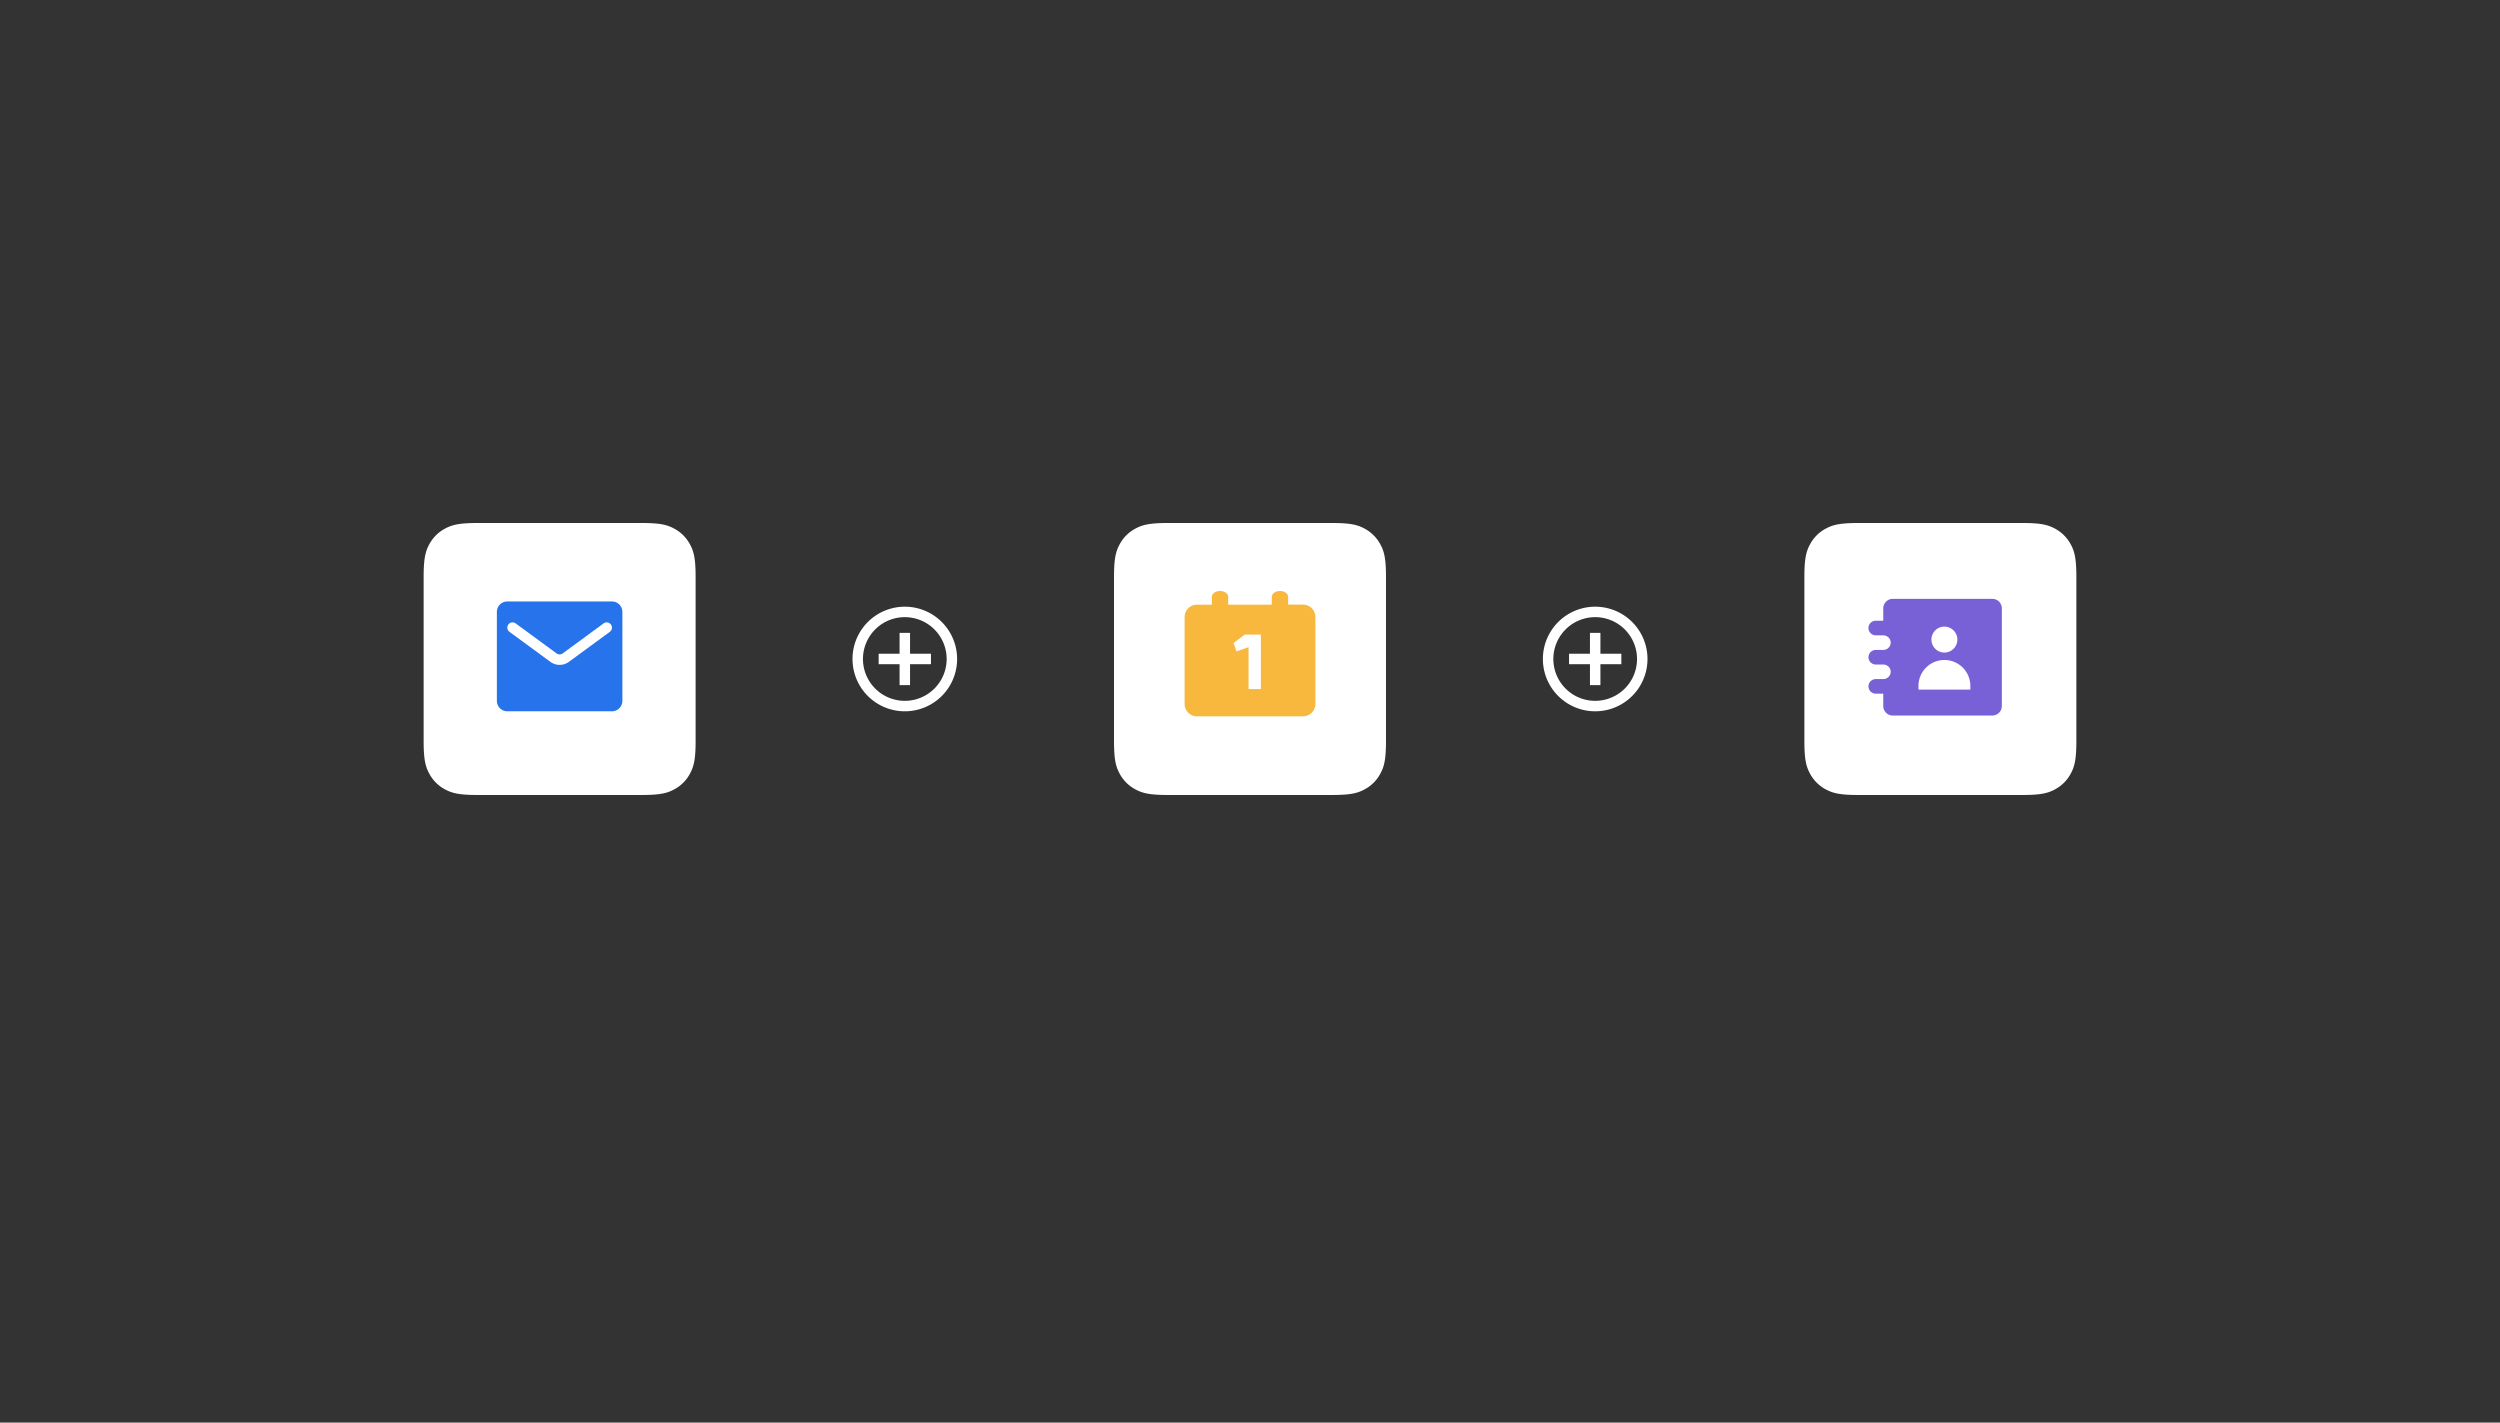 <svg xmlns="http://www.w3.org/2000/svg" width="478" height="272"><rect width="100%" height="100%" fill="#333333" stroke="none"/><g fill="none" fill-rule="evenodd"><path fill="#FFF" fill-rule="nonzero" d="M91.26 100h31.48c3.57 0 4.86.37 6.17 1.07 1.3.7 2.32 1.72 3.02 3.02.7 1.3 1.07 2.6 1.07 6.17v31.48c0 3.57-.37 4.86-1.07 6.17a7.27 7.27 0 0 1-3.02 3.02c-1.3.7-2.6 1.07-6.17 1.07H91.26c-3.57 0-4.86-.37-6.17-1.07a7.27 7.27 0 0 1-3.02-3.02c-.7-1.3-1.07-2.6-1.07-6.17v-31.48c0-3.57.37-4.86 1.07-6.17a7.27 7.27 0 0 1 3.02-3.02c1.3-.7 2.6-1.07 6.17-1.07zm132 0h31.48c3.57 0 4.86.37 6.17 1.07 1.3.7 2.32 1.72 3.02 3.02.7 1.3 1.07 2.6 1.07 6.17v31.48c0 3.57-.37 4.86-1.07 6.17a7.27 7.27 0 0 1-3.02 3.02c-1.3.7-2.6 1.07-6.17 1.07h-31.48c-3.57 0-4.86-.37-6.17-1.07a7.27 7.27 0 0 1-3.02-3.02c-.7-1.3-1.07-2.6-1.07-6.17v-31.48c0-3.57.37-4.86 1.07-6.17a7.27 7.27 0 0 1 3.02-3.02c1.3-.7 2.6-1.07 6.17-1.07zm132 0h31.48c3.57 0 4.86.37 6.17 1.07 1.3.7 2.32 1.72 3.02 3.02.7 1.3 1.07 2.6 1.07 6.17v31.48c0 3.57-.37 4.86-1.07 6.17a7.27 7.27 0 0 1-3.02 3.02c-1.3.7-2.6 1.07-6.17 1.07h-31.48c-3.57 0-4.86-.37-6.17-1.07a7.27 7.27 0 0 1-3.02-3.02c-.7-1.3-1.07-2.6-1.07-6.17v-31.48c0-3.57.37-4.86 1.07-6.17a7.27 7.27 0 0 1 3.02-3.02c1.3-.7 2.6-1.07 6.17-1.07z"/><path fill="#2673EB" d="M97 115h20a2 2 0 0 1 2 2v17a2 2 0 0 1-2 2H97a2 2 0 0 1-2-2v-17c0-1.1.9-2 2-2zm1.6 4.2a1 1 0 0 0-1.2 1.6l7.83 5.74a3 3 0 0 0 3.55 0l7.81-5.73a1 1 0 0 0-1.18-1.62l-7.82 5.74a1 1 0 0 1-1.18 0l-7.82-5.74z"/><path fill="#7860D6" d="M358.67 132.63h1.41v2.36c0 1 .82 1.82 1.82 1.82h19.03c1 0 1.82-.81 1.82-1.82v-18.67c0-1-.81-1.82-1.82-1.82H361.9c-1 0-1.82.81-1.82 1.82v2.36h-1.41a1.4 1.4 0 0 0-1.42 1.4c0 .77.63 1.4 1.42 1.4h1.41c.79 0 1.42.62 1.42 1.39 0 .77-.63 1.4-1.42 1.4h-1.41a1.4 1.4 0 0 0-1.42 1.39c0 .77.63 1.4 1.42 1.4h1.41c.79 0 1.42.61 1.42 1.38 0 .78-.63 1.4-1.42 1.4h-1.41a1.4 1.4 0 0 0-1.42 1.4c0 .76.63 1.39 1.42 1.39zm13.1-7.86a2.48 2.48 0 1 0 0-4.96 2.48 2.48 0 0 0 0 4.96zm0 1.42a4.96 4.96 0 0 1 4.96 4.96v.7h-9.92v-.7a4.96 4.96 0 0 1 4.96-4.96z"/><path fill="#F8B73D" d="M249.09 115.6h-2.8v-1.49c0-.61-.7-1.11-1.56-1.11-.86 0-1.56.5-1.56 1.11v1.5h-8.34v-1.5c0-.61-.7-1.11-1.56-1.11-.86 0-1.56.5-1.56 1.11v1.5h-2.8a2.36 2.36 0 0 0-2.41 2.31v16.72a2.36 2.36 0 0 0 2.41 2.32h20.18a2.36 2.36 0 0 0 2.41-2.32v-16.72a2.36 2.36 0 0 0-2.41-2.32zm-8 5.73h-3.1l-2.12 1.6.53 1.62 2.32-.81v8.01h2.36v-10.42z"/><path fill="#FFF" fill-rule="nonzero" d="M173 118a8 8 0 1 1 0 16 8 8 0 0 1 0-16m0-2a10 10 0 1 0 0 20 10 10 0 0 0 0-20zm5 9h-4v-4h-2v4h-4v2h4v4h2v-4h4v-2zm127-7a8 8 0 1 1 0 16 8 8 0 0 1 0-16m0-2a10 10 0 1 0 0 20 10 10 0 0 0 0-20zm5 9h-4v-4h-2v4h-4v2h4v4h2v-4h4v-2z"/></g></svg>